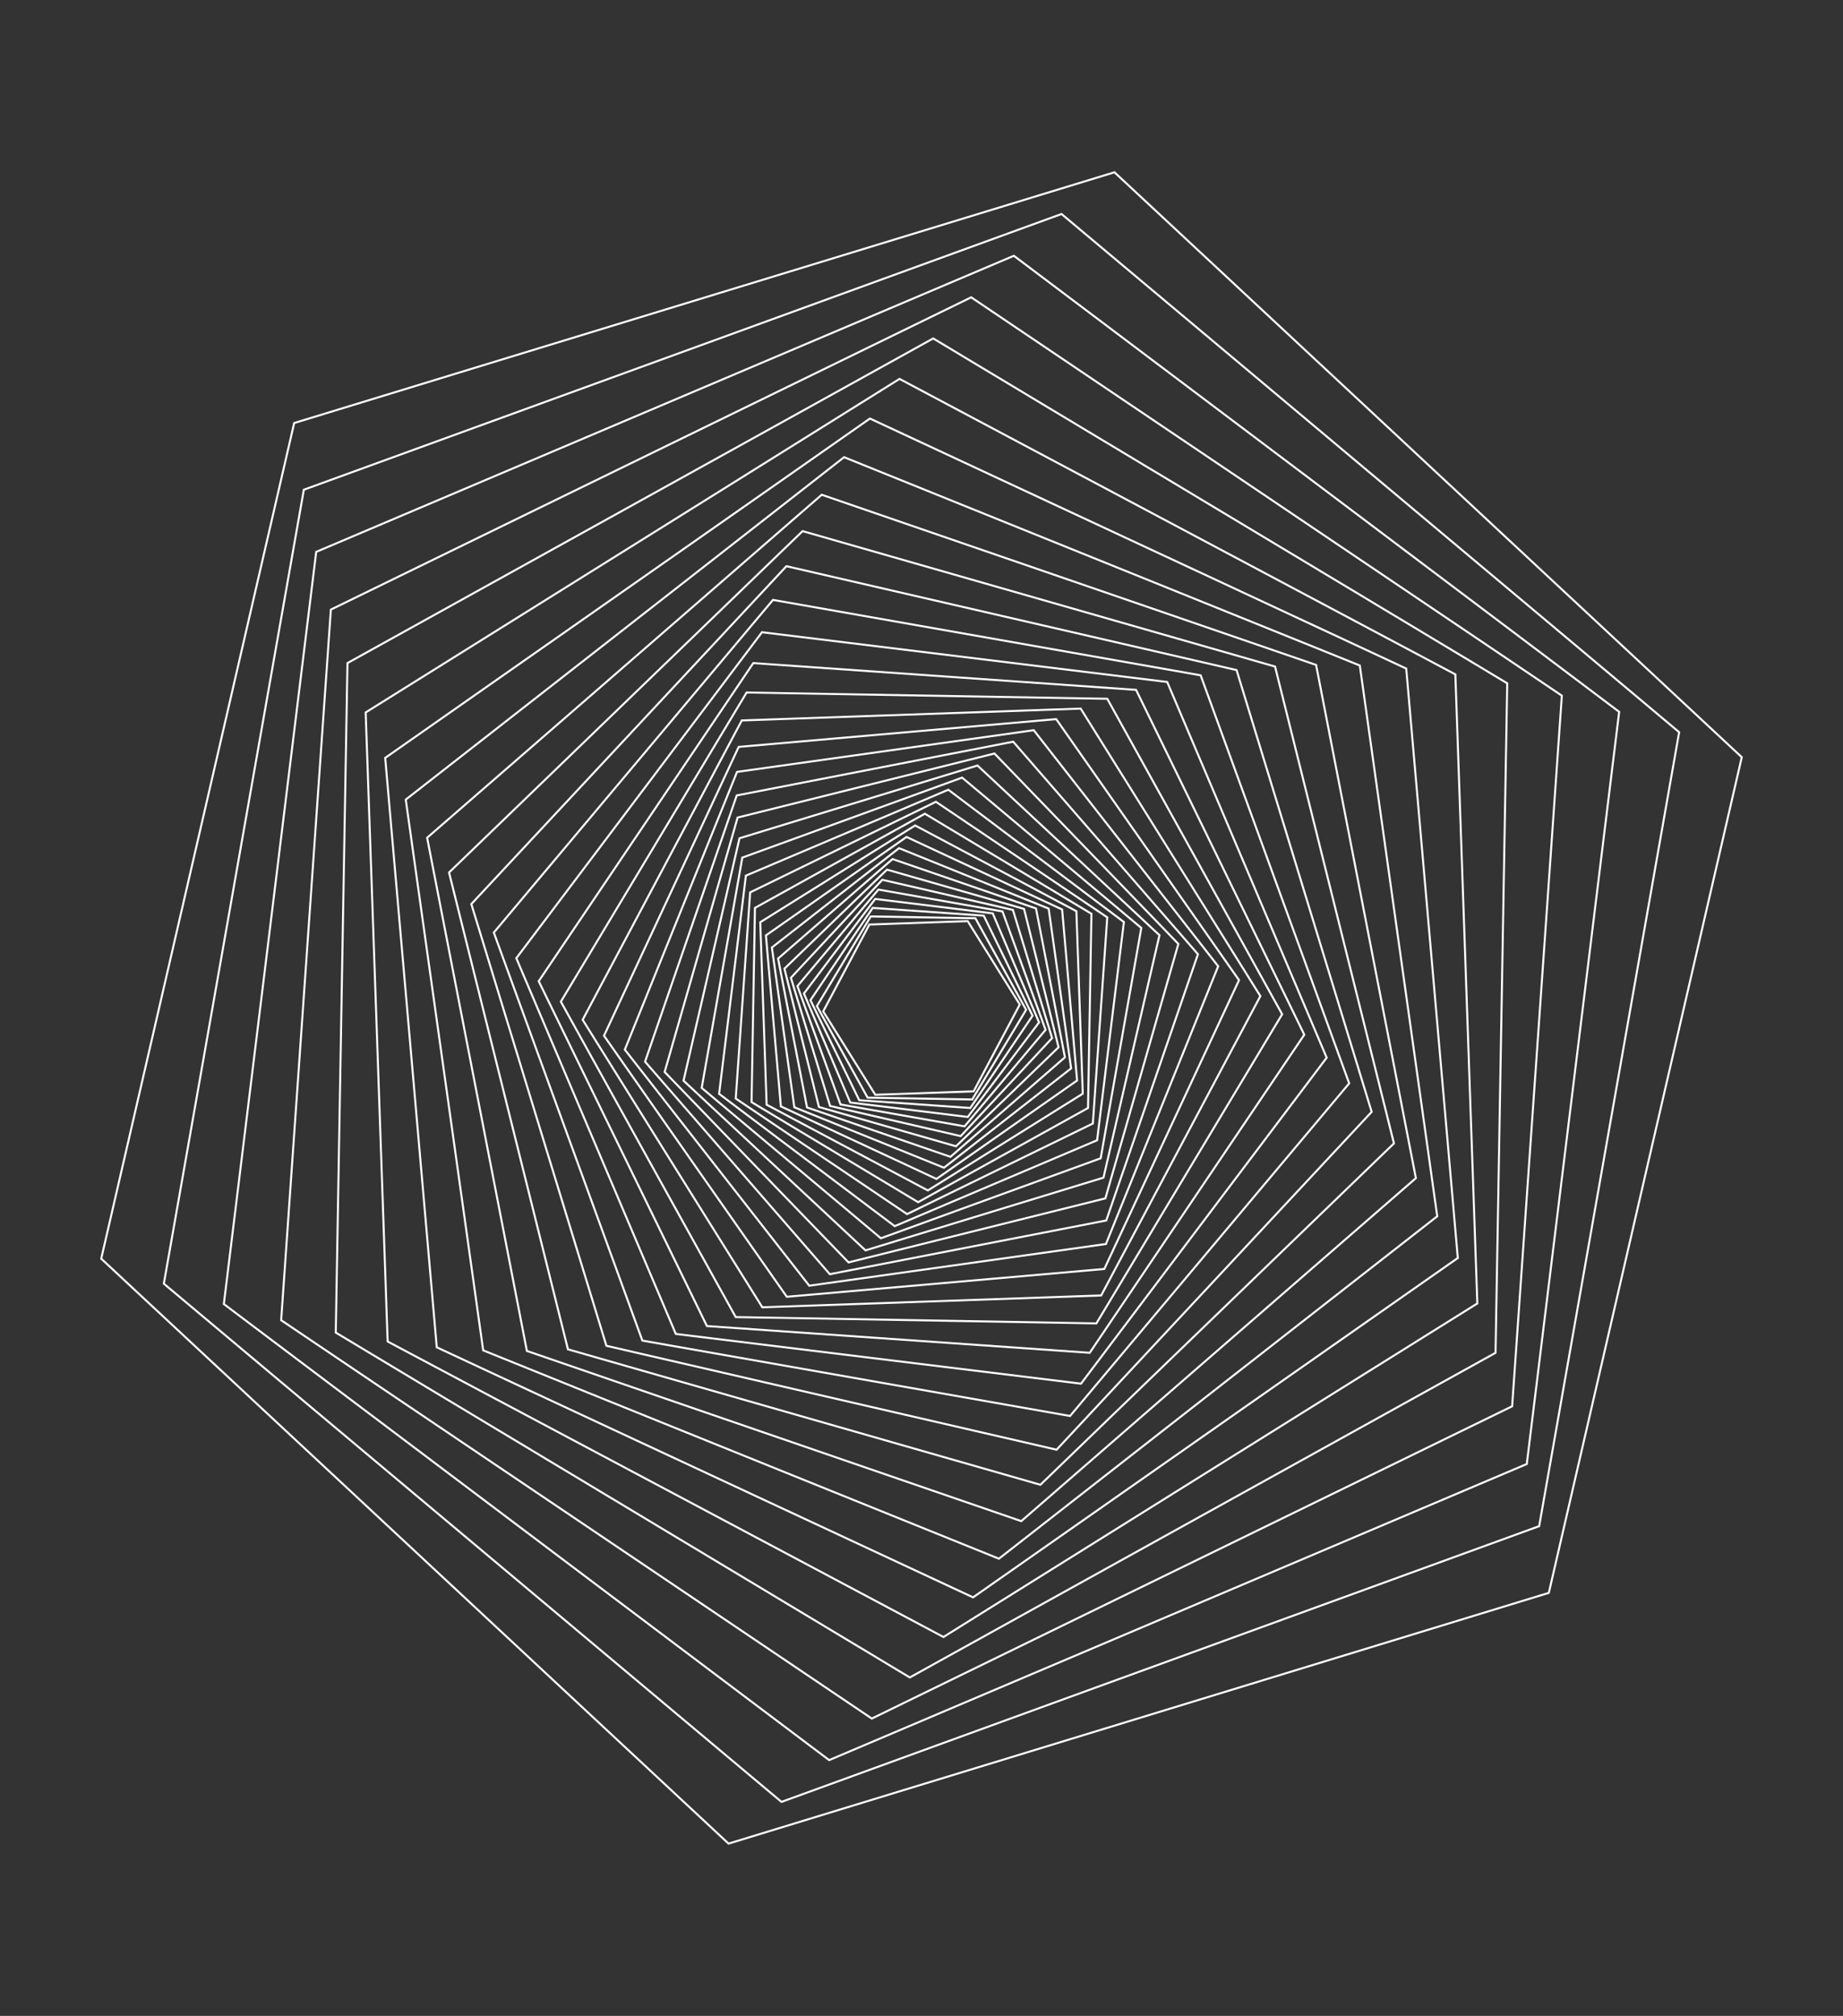 <svg xmlns="http://www.w3.org/2000/svg" width="685.563" height="749.968" viewBox="0 0 685.563 749.968">
    <rect x="0" y="0" width="685.563" height="749.968" fill="#333333" stroke="none"/>
    <defs>
        <clipPath id="pik4uk9jpa">
            <path data-name="Rectangle 1449" style="fill:none" d="M0 0h641.446v555.507H0z"/>
        </clipPath>
    </defs>
    <g data-name="Group 291">
        <path data-name="Path 42600" d="M145.473 108.339 136 73l-35.343-9.471L74.786 89.4l9.471 35.34 35.343 9.471z" transform="rotate(-77 400.017 90.686)" style="stroke:#fff;stroke-miterlimit:10;stroke-width:.75px;fill:none"/>
        <path data-name="Path 42601" d="m74.346 88.857 8.094 38.076 37.019 12.028 28.929-26.048-8.094-38.072-37.019-12.032z" transform="rotate(-77 399.368 92.471)" style="stroke:#fff;stroke-miterlimit:10;stroke-width:.75px;fill:none"/>
        <path data-name="Path 42602" d="m151.236 117.809-6.48-40.9-38.656-14.84-32.183 26.059 6.476 40.9 38.663 14.84z" transform="rotate(-77 398.663 94.273)" style="stroke:#fff;stroke-miterlimit:10;stroke-width:.75px;fill:none"/>
        <path data-name="Path 42603" d="m73.5 87.2 4.606 43.811 40.243 17.92 35.641-25.9-4.606-43.811-40.243-17.92z" transform="rotate(-77 397.897 96.083)" style="stroke:#fff;stroke-miterlimit:10;stroke-width:.75px;fill:none"/>
        <path data-name="Path 42604" d="m156.621 128.6-2.454-46.8-41.758-21.277L73.1 86.048l2.454 46.8 41.758 21.278z" transform="rotate(-77 397.07 97.888)" style="stroke:#fff;stroke-miterlimit:10;stroke-width:.75px;fill:none"/>
        <path data-name="Path 42605" d="M72.733 84.651v49.855l43.177 24.93 43.177-24.93V84.651l-43.177-24.93z" transform="rotate(-77 396.175 99.674)" style="stroke:#fff;stroke-miterlimit:10;stroke-width:.75px;fill:none"/>
        <path data-name="Path 42606" d="m163.4 140.759 2.774-52.965L121.7 58.907 74.438 82.986l-2.774 52.965 44.483 28.887z" transform="rotate(-77 396.239 102.713)" style="stroke:#fff;stroke-miterlimit:10;stroke-width:.75px;fill:none"/>
        <path data-name="Path 42607" d="m76.439 81.031-5.9 56.114 45.65 33.168 51.546-22.949 5.9-56.117-45.65-33.164z" transform="rotate(-77 396.361 105.865)" style="stroke:#fff;stroke-miterlimit:10;stroke-width:.75px;fill:none"/>
        <path data-name="Path 42608" d="m172.05 154.313 9.391-59.288-46.65-37.774-56.037 21.51-9.391 59.289 46.65 37.774z" transform="rotate(-77 396.547 109.119)" style="stroke:#fff;stroke-miterlimit:10;stroke-width:.75px;fill:none"/>
        <path data-name="Path 42609" d="m81.409 76.151-13.276 62.463 47.455 42.727 60.731-19.732 13.276-62.463-47.456-42.727z" transform="rotate(-77 396.806 112.467)" style="stroke:#fff;stroke-miterlimit:10;stroke-width:.75px;fill:none"/>
        <path data-name="Path 42610" d="m180.506 169.246 17.584-65.619-48.039-48.035-65.615 17.583-17.584 65.616 48.035 48.039z" transform="rotate(-77 397.145 115.899)" style="stroke:#fff;stroke-miterlimit:10;stroke-width:.75px;fill:none"/>
        <path data-name="Path 42611" d="m87.854 69.8-22.331 68.735 48.356 53.706 70.69-15.023 22.331-68.734-48.355-53.709z" transform="rotate(-77 397.57 119.4)" style="stroke:#fff;stroke-miterlimit:10;stroke-width:.75px;fill:none"/>
        <path data-name="Path 42612" d="m188.468 185.5 27.551-71.774-48.382-59.75L91.7 66.006 64.148 137.78l48.382 59.75z" transform="rotate(-77 398.096 122.957)" style="stroke:#fff;stroke-miterlimit:10;stroke-width:.75px;fill:none"/>
        <path data-name="Path 42613" d="m96 61.755-33.267 74.72 48.077 66.169 81.341-8.552 33.267-74.716-48.078-66.169z" transform="rotate(-77 398.726 126.55)" style="stroke:#fff;stroke-miterlimit:10;stroke-width:.75px;fill:none"/>
        <path data-name="Path 42614" d="m195.557 202.972 39.5-77.529L187.67 52.47l-86.89 4.557-39.5 77.525 47.386 72.972z" transform="rotate(-77 399.469 130.16)" style="stroke:#fff;stroke-miterlimit:10;stroke-width:.75px;fill:none"/>
        <path data-name="Path 42615" d="M106.074 51.78 59.79 131.942l46.284 80.165h92.563l46.284-80.165-46.283-80.162z" transform="rotate(-77 400.34 133.765)" style="stroke:#fff;stroke-miterlimit:10;stroke-width:.75px;fill:none"/>
        <path data-name="Path 42616" d="m201.322 225.274 53.633-82.585-44.707-87.739-98.337-5.155-53.634 82.588 44.708 87.736z" transform="rotate(-77 398.956 139.239)" style="stroke:#fff;stroke-miterlimit:10;stroke-width:.75px;fill:none"/>
        <path data-name="Path 42617" d="M118.32 47.708 56.746 132.46l42.609 95.7 104.183 10.952 61.574-84.752-42.612-95.7z" transform="rotate(-77 397.42 144.887)" style="stroke:#fff;stroke-miterlimit:10;stroke-width:.75px;fill:none"/>
        <path data-name="Path 42618" d="M205.215 253.606 275.348 167 235.41 62.954 125.339 45.523 55.2 132.129l39.944 104.042z" transform="rotate(-77 395.725 150.697)" style="stroke:#fff;stroke-miterlimit:10;stroke-width:.75px;fill:none"/>
        <path data-name="Path 42619" d="m132.988 43.239-79.33 88.106L90.3 244.1l115.962 24.65 79.33-88.106L248.955 67.89z" transform="rotate(-77 393.856 156.645)" style="stroke:#fff;stroke-miterlimit:10;stroke-width:.75px;fill:none"/>
        <path data-name="Path 42620" d="m206.6 284.517 89.186-89.186L263.136 73.5 141.308 40.861l-89.186 89.183 32.645 121.828z" transform="rotate(-77 391.812 162.712)" style="stroke:#fff;stroke-miterlimit:10;stroke-width:.75px;fill:none"/>
        <path data-name="Path 42621" d="m150.318 38.394-99.711 89.781L78.5 259.421l127.609 41.46 99.717-89.781-27.9-131.242z" transform="rotate(-77 389.575 168.867)" style="stroke:#fff;stroke-miterlimit:10;stroke-width:.75px;fill:none"/>
        <path data-name="Path 42622" d="m204.717 317.809 110.93-89.831L293.32 86.994 160.059 35.841 49.126 125.672l22.331 140.985z" transform="rotate(-77 387.144 175.084)" style="stroke:#fff;stroke-miterlimit:10;stroke-width:.75px;fill:none"/>
        <path data-name="Path 42623" d="M170.545 33.211 47.694 122.466l15.874 151.02 138.722 61.765L325.141 246 309.27 94.976z" transform="rotate(-77 384.504 181.32)" style="stroke:#fff;stroke-miterlimit:10;stroke-width:.75px;fill:none"/>
        <path data-name="Path 42624" d="M198.721 353.158 334.2 265.173l-8.449-161.323-143.938-73.339L46.328 118.5l8.456 161.323z" transform="rotate(-77 381.65 187.54)" style="stroke:#fff;stroke-miterlimit:10;stroke-width:.75px;fill:none"/>
        <path data-name="Path 42625" d="M193.878 27.751 45.045 113.679v171.855l148.833 85.931 148.833-85.931V113.679z" transform="rotate(-77 378.569 193.698)" style="stroke:#fff;stroke-miterlimit:10;stroke-width:.75px;fill:none"/>
        <path data-name="Path 42626" d="m194.688 390.094 162.9-83 9.567-182.574-153.33-99.578-162.9 83-9.566 182.578z" transform="rotate(-77 378.785 204.177)" style="stroke:#fff;stroke-miterlimit:10;stroke-width:.75px;fill:none"/>
        <path data-name="Path 42627" d="M235.5 22.1 57.813 101.206l-20.327 193.43 157.35 114.322 177.679-79.108 20.331-193.43z" transform="rotate(-77 379.205 215.038)" style="stroke:#fff;stroke-miterlimit:10;stroke-width:.75px;fill:none"/>
        <path data-name="Path 42628" d="m194.227 427.959 193.167-74.151 32.367-204.359L258.965 19.232 65.8 93.384 33.427 297.747z" transform="rotate(-77 379.848 226.257)" style="stroke:#fff;stroke-miterlimit:10;stroke-width:.75px;fill:none"/>
        <path data-name="Path 42629" d="M284.3 16.364 74.953 84.384 29.188 299.691l163.578 147.288 209.343-68.019 45.765-215.307z" transform="rotate(-77 380.74 237.798)" style="stroke:#fff;stroke-miterlimit:10;stroke-width:.75px;fill:none"/>
        <path data-name="Path 42630" d="m190.355 465.89 226.187-60.609 60.608-226.187L311.569 13.513 85.382 74.121 24.774 300.308z" transform="rotate(-77 381.908 249.627)" style="stroke:#fff;stroke-miterlimit:10;stroke-width:.75px;fill:none"/>
        <path data-name="Path 42631" d="M340.843 10.7 97.171 62.494 20.192 299.415l166.689 185.127 243.671-51.794 76.979-236.921z" transform="rotate(-77 383.38 261.695)" style="stroke:#fff;stroke-miterlimit:10;stroke-width:.75px;fill:none"/>
        <path data-name="Path 42632" d="m182.233 502.776 261.752-41.456 94.975-247.415L372.18 7.951 110.429 49.407 15.454 296.822z" transform="rotate(-77 385.185 273.954)" style="stroke:#fff;stroke-miterlimit:10;stroke-width:.75px;fill:none"/>
        <path data-name="Path 42633" d="m405.628 5.293-280.384 29.47L10.571 292.321 176.286 520.4l280.384-29.463L571.343 233.38z" transform="rotate(-77 387.356 286.34)" style="stroke:#fff;stroke-miterlimit:10;stroke-width:.75px;fill:none"/>
        <path data-name="Path 42634" d="m168.91 537.229 299.514-15.7L604.589 254.3 441.239 2.756l-299.518 15.7L5.557 285.689z" transform="rotate(-77 389.923 298.786)" style="stroke:#fff;stroke-miterlimit:10;stroke-width:.75px;fill:none"/>
        <g data-name="Group 290">
            <g data-name="Group 289" style="clip-path:url(#pik4uk9jpa)" transform="rotate(-77 392.87 312.503)">
                <path data-name="Path 42635" d="M479.037.375h-319.07L.434 276.7l159.533 276.319h319.07L638.571 276.7z" transform="translate(1.221 1.055)" style="stroke:#fff;stroke-miterlimit:10;stroke-width:.75px;fill:none"/>
            </g>
        </g>
    </g>
</svg>
